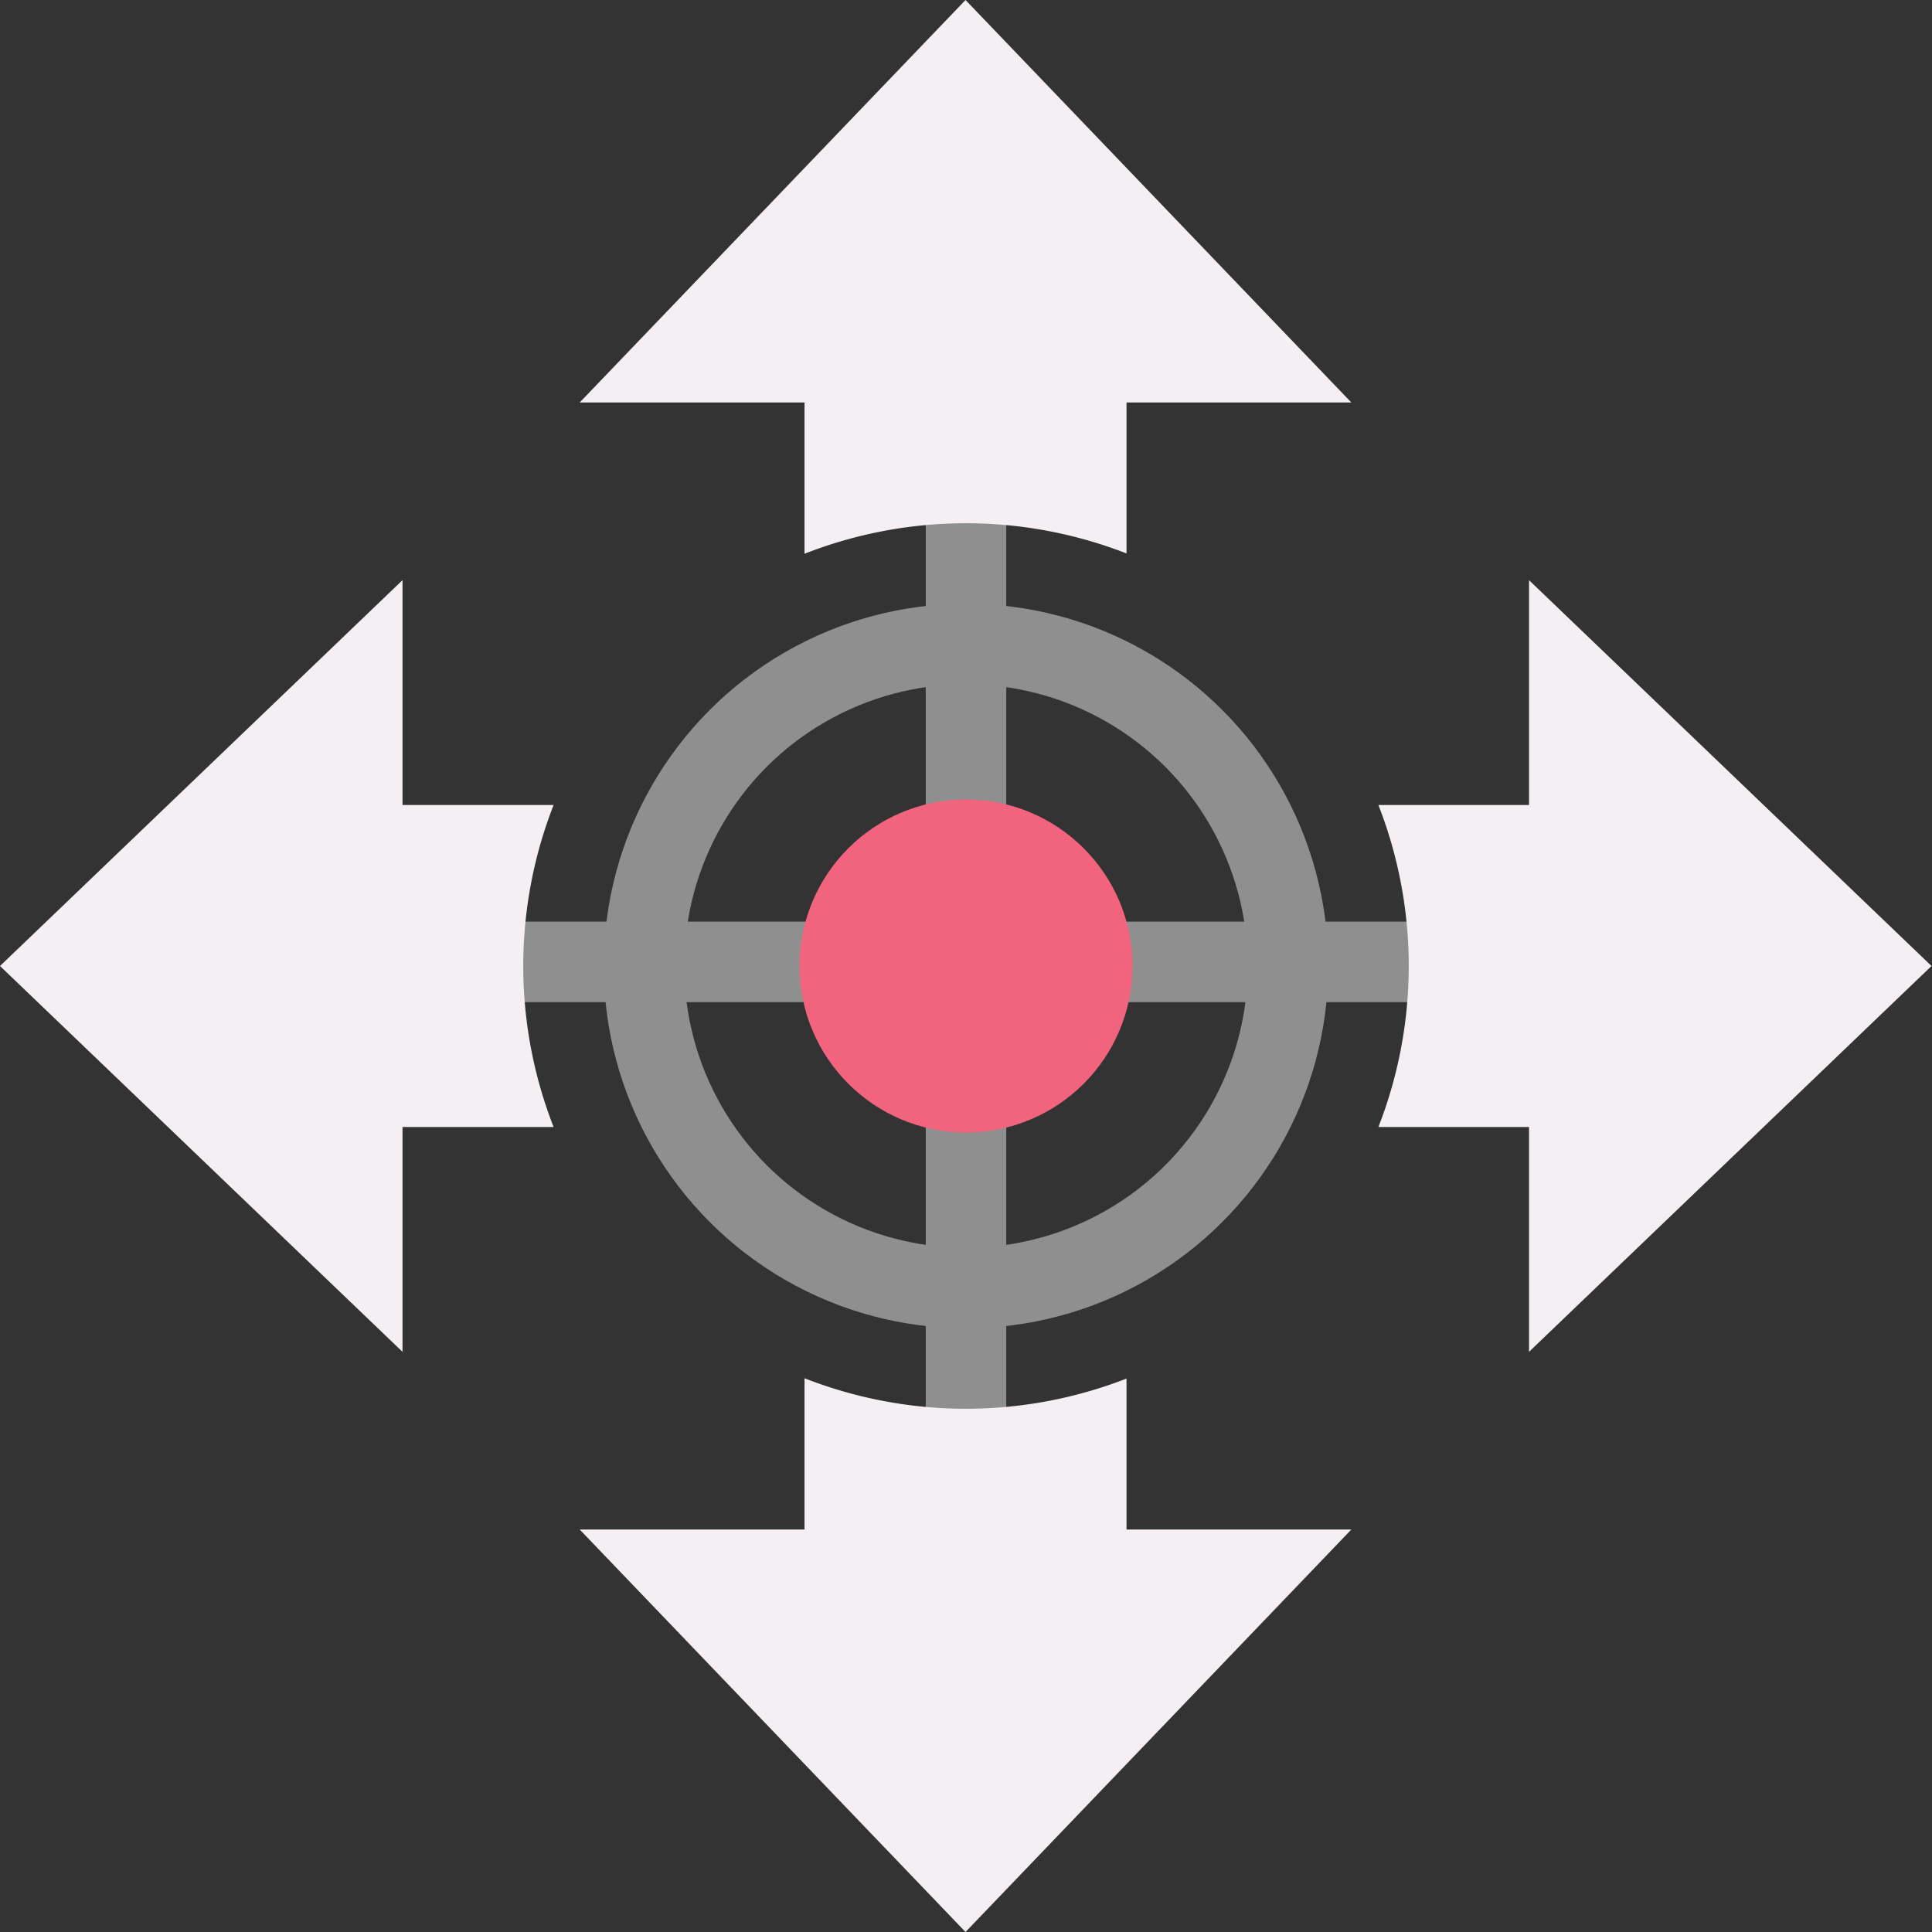 <?xml version="1.0" encoding="UTF-8" standalone="no"?>
<svg
   xmlns:dc="http://purl.org/dc/elements/1.1/"
   xmlns:cc="http://creativecommons.org/ns#"
   xmlns:rdf="http://www.w3.org/1999/02/22-rdf-syntax-ns#"
   xmlns:svg="http://www.w3.org/2000/svg"
   xmlns="http://www.w3.org/2000/svg"
   xmlns:sodipodi="http://sodipodi.sourceforge.net/DTD/sodipodi-0.dtd"
   xmlns:inkscape="http://www.inkscape.org/namespaces/inkscape"
   id="Слой_1"
   data-name="Слой 1"
   viewBox="0 0 24 24"
   version="1.1"
   sodipodi:docname="move_exactly.svg"
   inkscape:version="1.0.1 (c497b03c, 2020-09-10)">
  <rect x="0" y="0" width="24" height="24" fill="#333333" stroke="none"/>
  <sodipodi:namedview
     pagecolor="#ffffff"
     bordercolor="#666666"
     borderopacity="1"
     objecttolerance="10"
     gridtolerance="10"
     guidetolerance="10"
     inkscape:pageopacity="0"
     inkscape:pageshadow="2"
     inkscape:window-width="1280"
     inkscape:window-height="715"
     id="namedview30"
     showgrid="true"
     inkscape:zoom="22.257558"
     inkscape:cx="11.508893"
     inkscape:cy="13.468639"
     inkscape:window-x="0"
     inkscape:window-y="23"
     inkscape:window-maximized="0"
     inkscape:document-rotation="0"
     inkscape:current-layer="Слой_1">
    <inkscape:grid
       type="xygrid"
       id="grid_kicad"
       spacingx="0.5"
       spacingy="0.5"
       color="#9999ff"
       opacity="0.13"
       empspacing="2" />
  </sodipodi:namedview>
  <defs
     id="defs25799">
    <style
       id="style25797">.cls-1{fill:none;stroke:#8f8f8f;stroke-miterlimit:10;}.cls-2{fill:#F4EFF3;}.cls-3{fill:#f2647e;}</style>
  </defs>
  <title
     id="title25801">move_exactly</title>
  <line
     class="cls-1"
     x1="12"
     y1="17.814"
     x2="12"
     y2="6.083"
     id="line25803" />
  <line
     class="cls-1"
     x1="6.134"
     y1="11.949"
     x2="17.866"
     y2="11.949"
     id="line25805" />
  <circle
     class="cls-1"
     cx="12"
     cy="12"
     r="4"
     id="circle25815" />
  <circle
     class="cls-3"
     cx="12"
     cy="12"
     r="2.068"
     id="circle25825" />
  <path
     id="rect25847"
     style="fill:#F4EFF3;stroke-width:1"
     d="M 11.994 0 L 7.201 5 L 9.994 5 L 9.994 6.879 A 5.5 5.5 0 0 1 12 6.5 A 5.5 5.5 0 0 1 13.994 6.875 L 13.994 5 L 16.787 5 L 11.994 0 z M 5 7.207 L 0 12 L 5 16.793 L 5 14 L 6.877 14 A 5.5 5.5 0 0 1 6.5 12 A 5.5 5.5 0 0 1 6.877 10 L 5 10 L 5 7.207 z M 18.994 7.207 L 18.994 10 L 17.123 10 A 5.5 5.5 0 0 1 17.5 12 A 5.5 5.5 0 0 1 17.123 14 L 18.994 14 L 18.994 16.793 L 23.994 12 L 18.994 7.207 z M 9.994 17.121 L 9.994 19 L 7.201 19 L 11.994 24 L 16.787 19 L 13.994 19 L 13.994 17.125 A 5.5 5.5 0 0 1 12 17.5 A 5.5 5.5 0 0 1 9.994 17.121 z " />
</svg>
